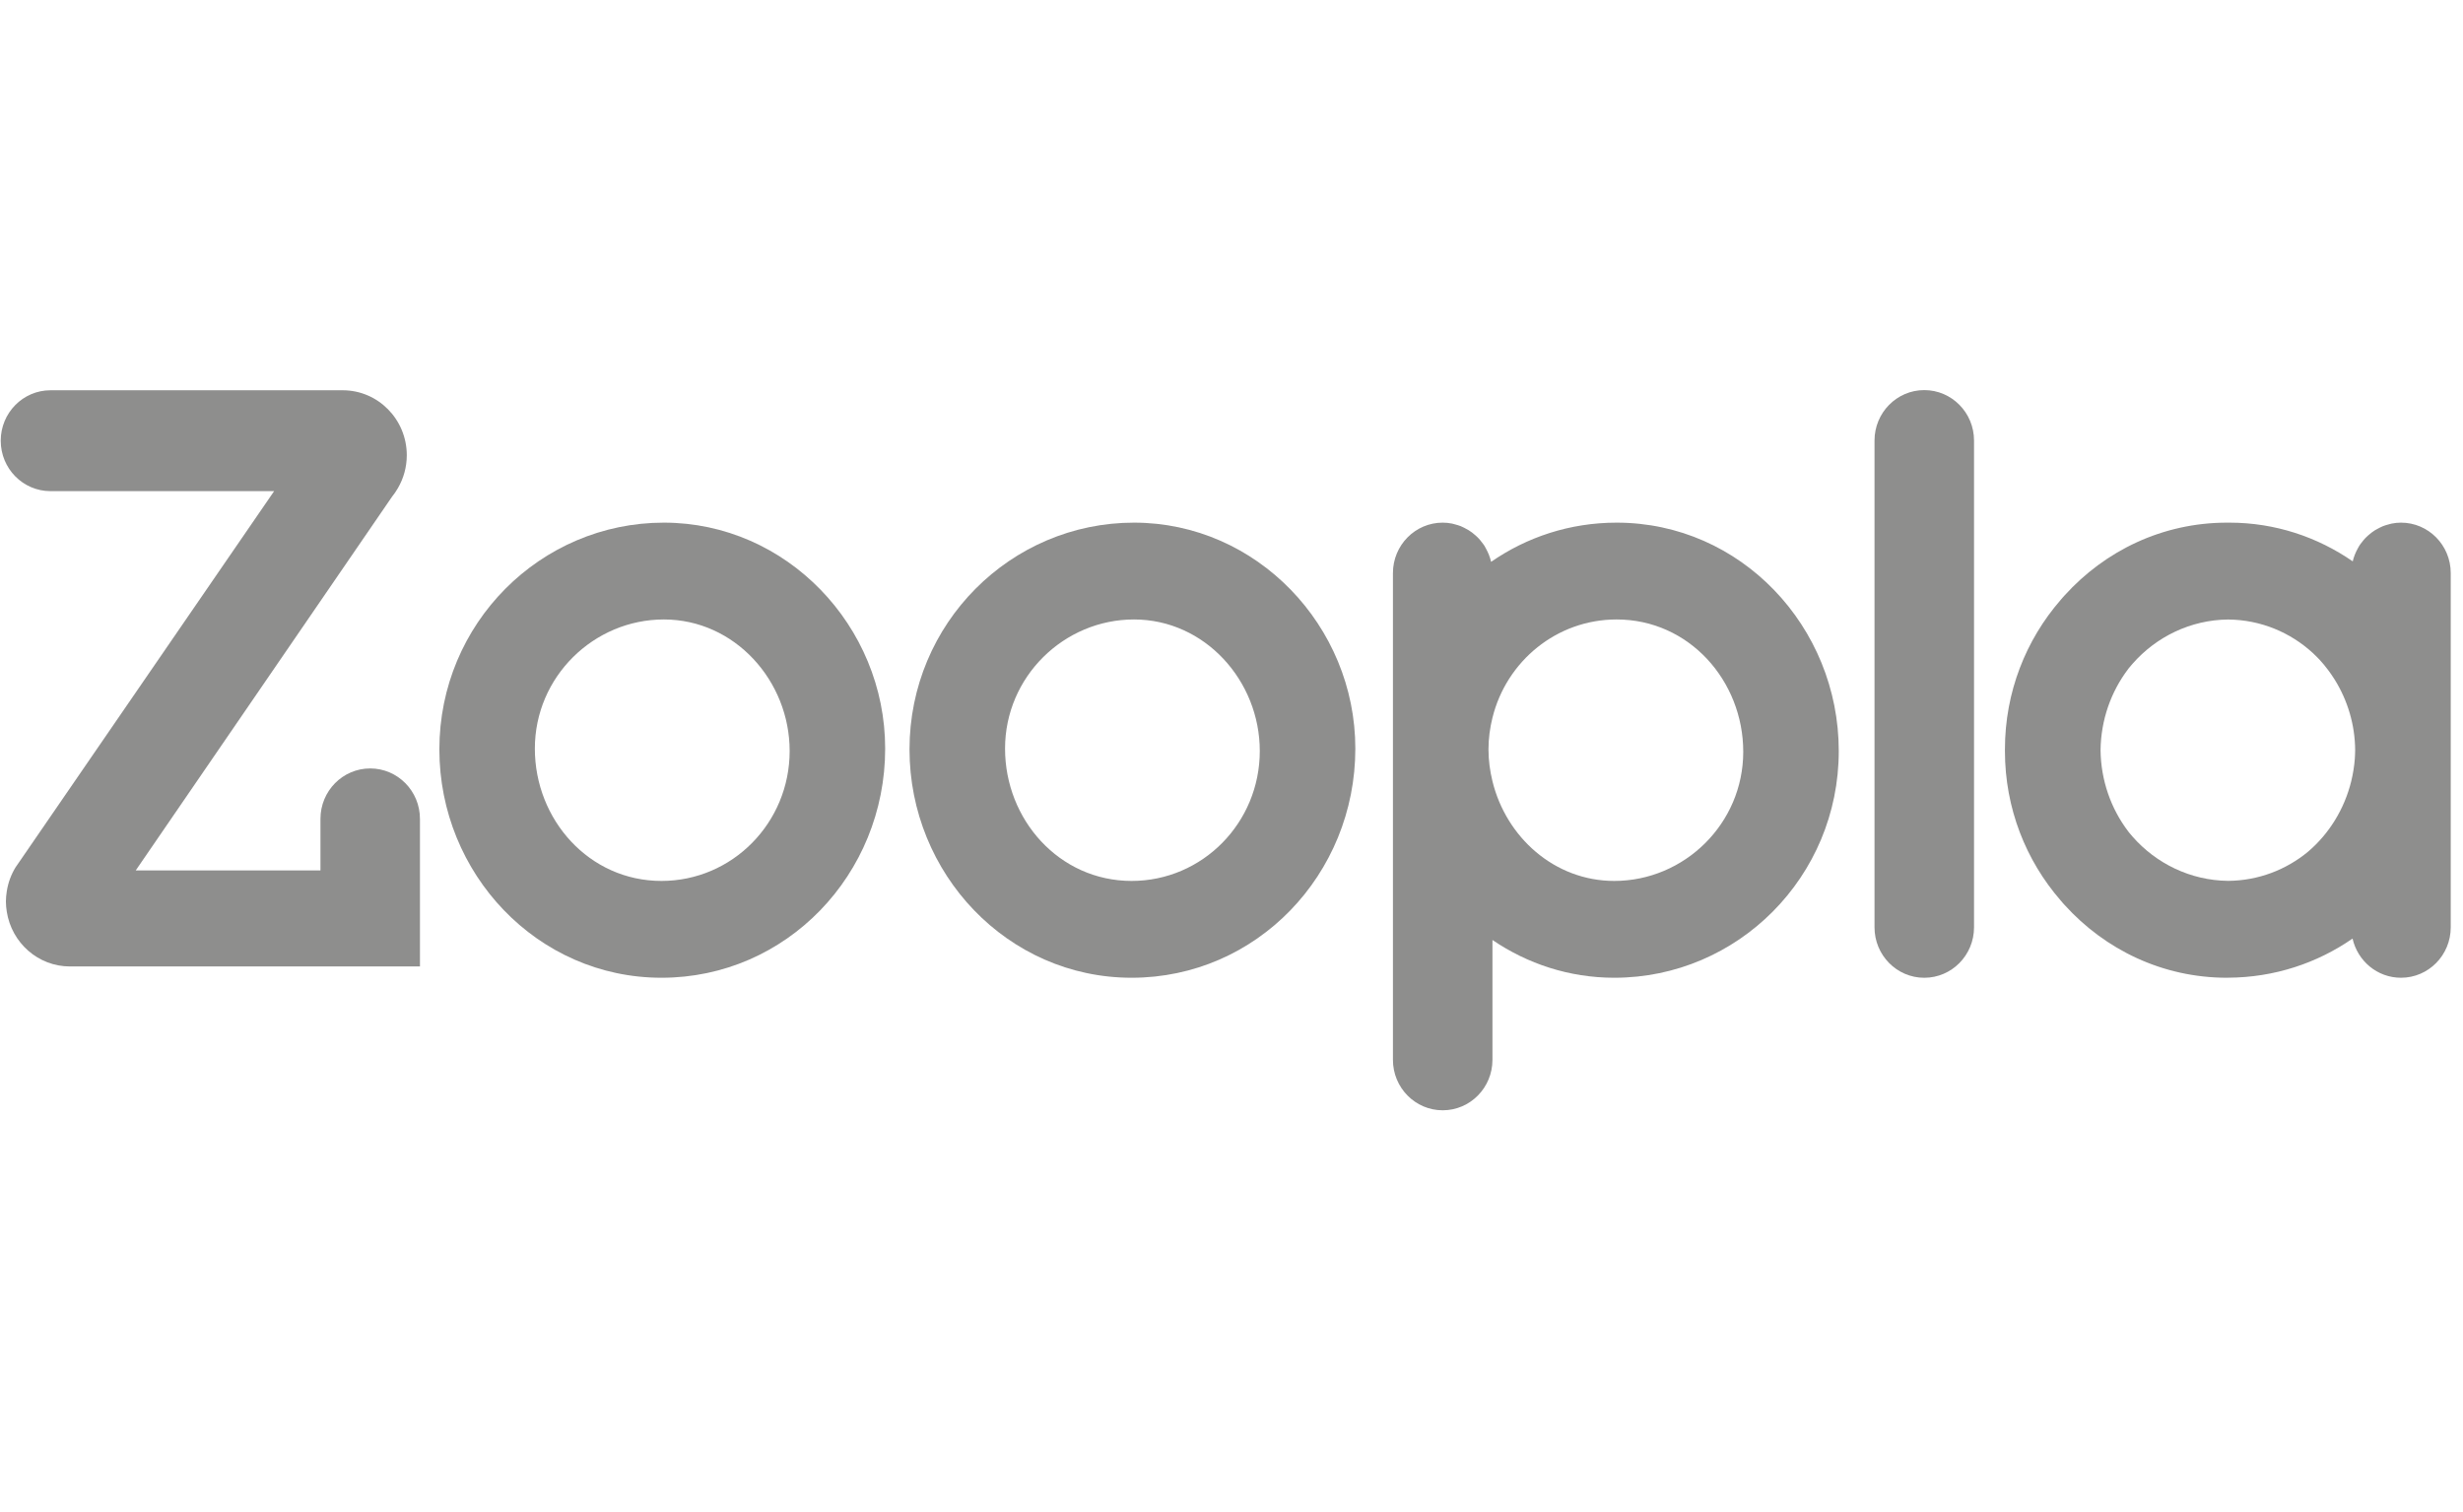 <svg width="101" height="62" viewBox="0 0 101 62" fill="none" xmlns="http://www.w3.org/2000/svg">
<g style="mix-blend-mode:multiply" clip-path="url(#clip0_3150_42194)">
<path fill-rule="evenodd" clip-rule="evenodd" d="M96.573 30.933C96.572 30.995 96.568 31.055 96.564 31.116C96.541 31.431 96.49 31.74 96.417 32.041C96.139 33.179 95.511 34.195 94.648 34.93C93.753 35.672 92.611 36.119 91.366 36.128C89.821 36.111 88.416 35.415 87.451 34.316C87.4 34.256 87.347 34.198 87.299 34.136C87.288 34.122 87.278 34.108 87.267 34.093C86.565 33.169 86.151 32.007 86.137 30.768C86.151 29.53 86.565 28.368 87.267 27.444C87.278 27.429 87.288 27.415 87.299 27.401C87.347 27.339 87.4 27.282 87.451 27.222C88.417 26.121 89.823 25.424 91.368 25.409C92.706 25.42 93.922 25.938 94.841 26.782C94.899 26.837 94.958 26.893 95.015 26.951C95.05 26.985 95.085 27.022 95.119 27.058C95.243 27.189 95.354 27.331 95.463 27.473C95.547 27.584 95.627 27.7 95.702 27.817C95.716 27.84 95.731 27.862 95.745 27.884C96.269 28.73 96.573 29.727 96.578 30.775C96.578 30.828 96.575 30.881 96.573 30.933M98.457 21.436C98.325 21.436 98.197 21.45 98.073 21.475C98.03 21.483 97.989 21.498 97.948 21.508C97.868 21.529 97.789 21.552 97.714 21.582C97.665 21.602 97.619 21.625 97.573 21.648C97.509 21.679 97.448 21.712 97.388 21.749C97.34 21.779 97.293 21.812 97.247 21.847C97.197 21.884 97.15 21.924 97.104 21.966C97.058 22.009 97.011 22.051 96.969 22.098C96.931 22.138 96.9 22.182 96.866 22.224C96.822 22.279 96.778 22.333 96.742 22.392C96.721 22.425 96.705 22.461 96.685 22.495C96.594 22.66 96.522 22.836 96.478 23.024C95.034 22.025 93.296 21.436 91.422 21.436C91.402 21.436 91.383 21.437 91.363 21.437C91.35 21.437 91.337 21.436 91.324 21.436C88.675 21.436 86.319 22.592 84.666 24.418C84.642 24.445 84.617 24.472 84.591 24.5C84.56 24.535 84.53 24.572 84.499 24.608C83.08 26.241 82.216 28.38 82.216 30.735C82.216 30.746 82.216 30.757 82.216 30.768C82.216 30.779 82.216 30.791 82.216 30.802C82.216 33.156 83.08 35.297 84.499 36.929C84.53 36.966 84.56 37.002 84.591 37.038C84.617 37.065 84.642 37.092 84.666 37.12C86.319 38.945 88.675 40.102 91.324 40.102C91.337 40.102 91.35 40.1 91.363 40.1C93.267 40.092 95.02 39.501 96.471 38.495C96.679 39.415 97.487 40.102 98.457 40.102C99.585 40.102 100.497 39.176 100.497 38.034V23.506H100.496L100.497 23.505C100.497 22.362 99.585 21.436 98.457 21.436" fill="#8E8E8D"/>
<path fill-rule="evenodd" clip-rule="evenodd" d="M32.381 30.801C32.381 27.923 30.129 25.407 27.223 25.407C24.35 25.407 21.933 27.756 21.933 30.703C21.933 33.615 24.154 36.131 27.125 36.131C30.03 36.131 32.381 33.747 32.381 30.801ZM18.017 30.736C18.017 25.572 22.162 21.436 27.223 21.436C32.25 21.436 36.298 25.672 36.298 30.703C36.298 35.865 32.25 40.102 27.125 40.102C22.032 40.102 18.017 35.832 18.017 30.736Z" fill="#8E8E8D"/>
<path fill-rule="evenodd" clip-rule="evenodd" d="M51.66 30.801C51.66 27.923 49.408 25.407 46.502 25.407C43.629 25.407 41.214 27.756 41.214 30.703C41.214 33.615 43.434 36.131 46.404 36.131C49.31 36.131 51.66 33.747 51.66 30.801M37.296 30.736C37.296 25.572 41.442 21.436 46.502 21.436C51.53 21.436 55.578 25.672 55.578 30.703C55.578 35.865 51.53 40.102 46.404 40.102C41.312 40.102 37.296 35.832 37.296 30.736" fill="#8E8E8D"/>
<path d="M17.221 33.585C17.221 32.442 16.308 31.517 15.181 31.517C14.054 31.517 13.141 32.442 13.141 33.585L13.141 33.587H13.141V35.218V35.7H5.566L16.075 20.374C16.165 20.264 16.244 20.145 16.316 20.022C16.547 19.625 16.681 19.165 16.681 18.672C16.681 17.2 15.505 16.007 14.053 16.007H2.071C0.943 16.007 0.03 16.933 0.03 18.075C0.03 19.219 0.943 20.144 2.071 20.144H2.072H11.241L0.808 35.326L0.637 35.574C0.457 35.869 0.333 36.201 0.278 36.556C0.257 36.693 0.242 36.832 0.242 36.974C0.242 37.116 0.257 37.255 0.278 37.392C0.476 38.664 1.56 39.639 2.871 39.639H17.221V33.587L17.221 33.585Z" fill="#8E8E8D"/>
<path d="M78.908 16C77.782 16 76.868 16.926 76.868 18.069C76.868 18.069 76.869 18.069 76.869 18.07H76.868V38.034C76.868 39.176 77.782 40.103 78.908 40.103C80.035 40.103 80.949 39.176 80.949 38.034L80.948 38.032H80.949V18.069C80.949 16.926 80.035 16 78.908 16Z" fill="#8E8E8D"/>
<path fill-rule="evenodd" clip-rule="evenodd" d="M66.196 36.131C63.742 36.131 61.76 34.335 61.201 32.041C61.098 31.619 61.038 31.183 61.038 30.735C61.038 30.287 61.098 29.854 61.201 29.438C61.772 27.122 63.83 25.407 66.294 25.407C69.264 25.407 71.485 27.923 71.485 30.835C71.485 33.781 69.068 36.131 66.196 36.131M66.294 21.436C64.375 21.436 62.607 22.03 61.147 23.043C61.145 23.038 61.142 23.032 61.142 23.027C61.097 22.837 61.024 22.66 60.932 22.495C60.913 22.461 60.898 22.425 60.876 22.391C60.84 22.333 60.795 22.279 60.752 22.224C60.719 22.182 60.687 22.138 60.649 22.098C60.607 22.051 60.56 22.009 60.514 21.966C60.468 21.924 60.421 21.884 60.371 21.847C60.325 21.812 60.278 21.779 60.229 21.749C60.17 21.712 60.108 21.679 60.045 21.648C59.999 21.625 59.952 21.601 59.904 21.582C59.829 21.552 59.75 21.529 59.67 21.508C59.629 21.498 59.588 21.482 59.546 21.475C59.421 21.45 59.293 21.436 59.16 21.436C58.034 21.436 57.12 22.362 57.12 23.504C57.12 23.504 57.121 23.505 57.121 23.506H57.12V43.469C57.12 44.612 58.034 45.538 59.16 45.538C60.288 45.538 61.201 44.612 61.201 43.469C61.201 43.469 61.2 43.468 61.2 43.467H61.201V38.553C62.632 39.527 64.347 40.102 66.196 40.102C71.256 40.102 75.402 35.965 75.402 30.802C75.402 25.705 71.386 21.436 66.294 21.436" fill="#8E8E8D"/>
</g>
<defs>
<clipPath id="clip0_3150_42194">
<rect width="100.466" height="62" fill="white" transform="translate(0.03)"/>
</clipPath>
</defs>
</svg>
